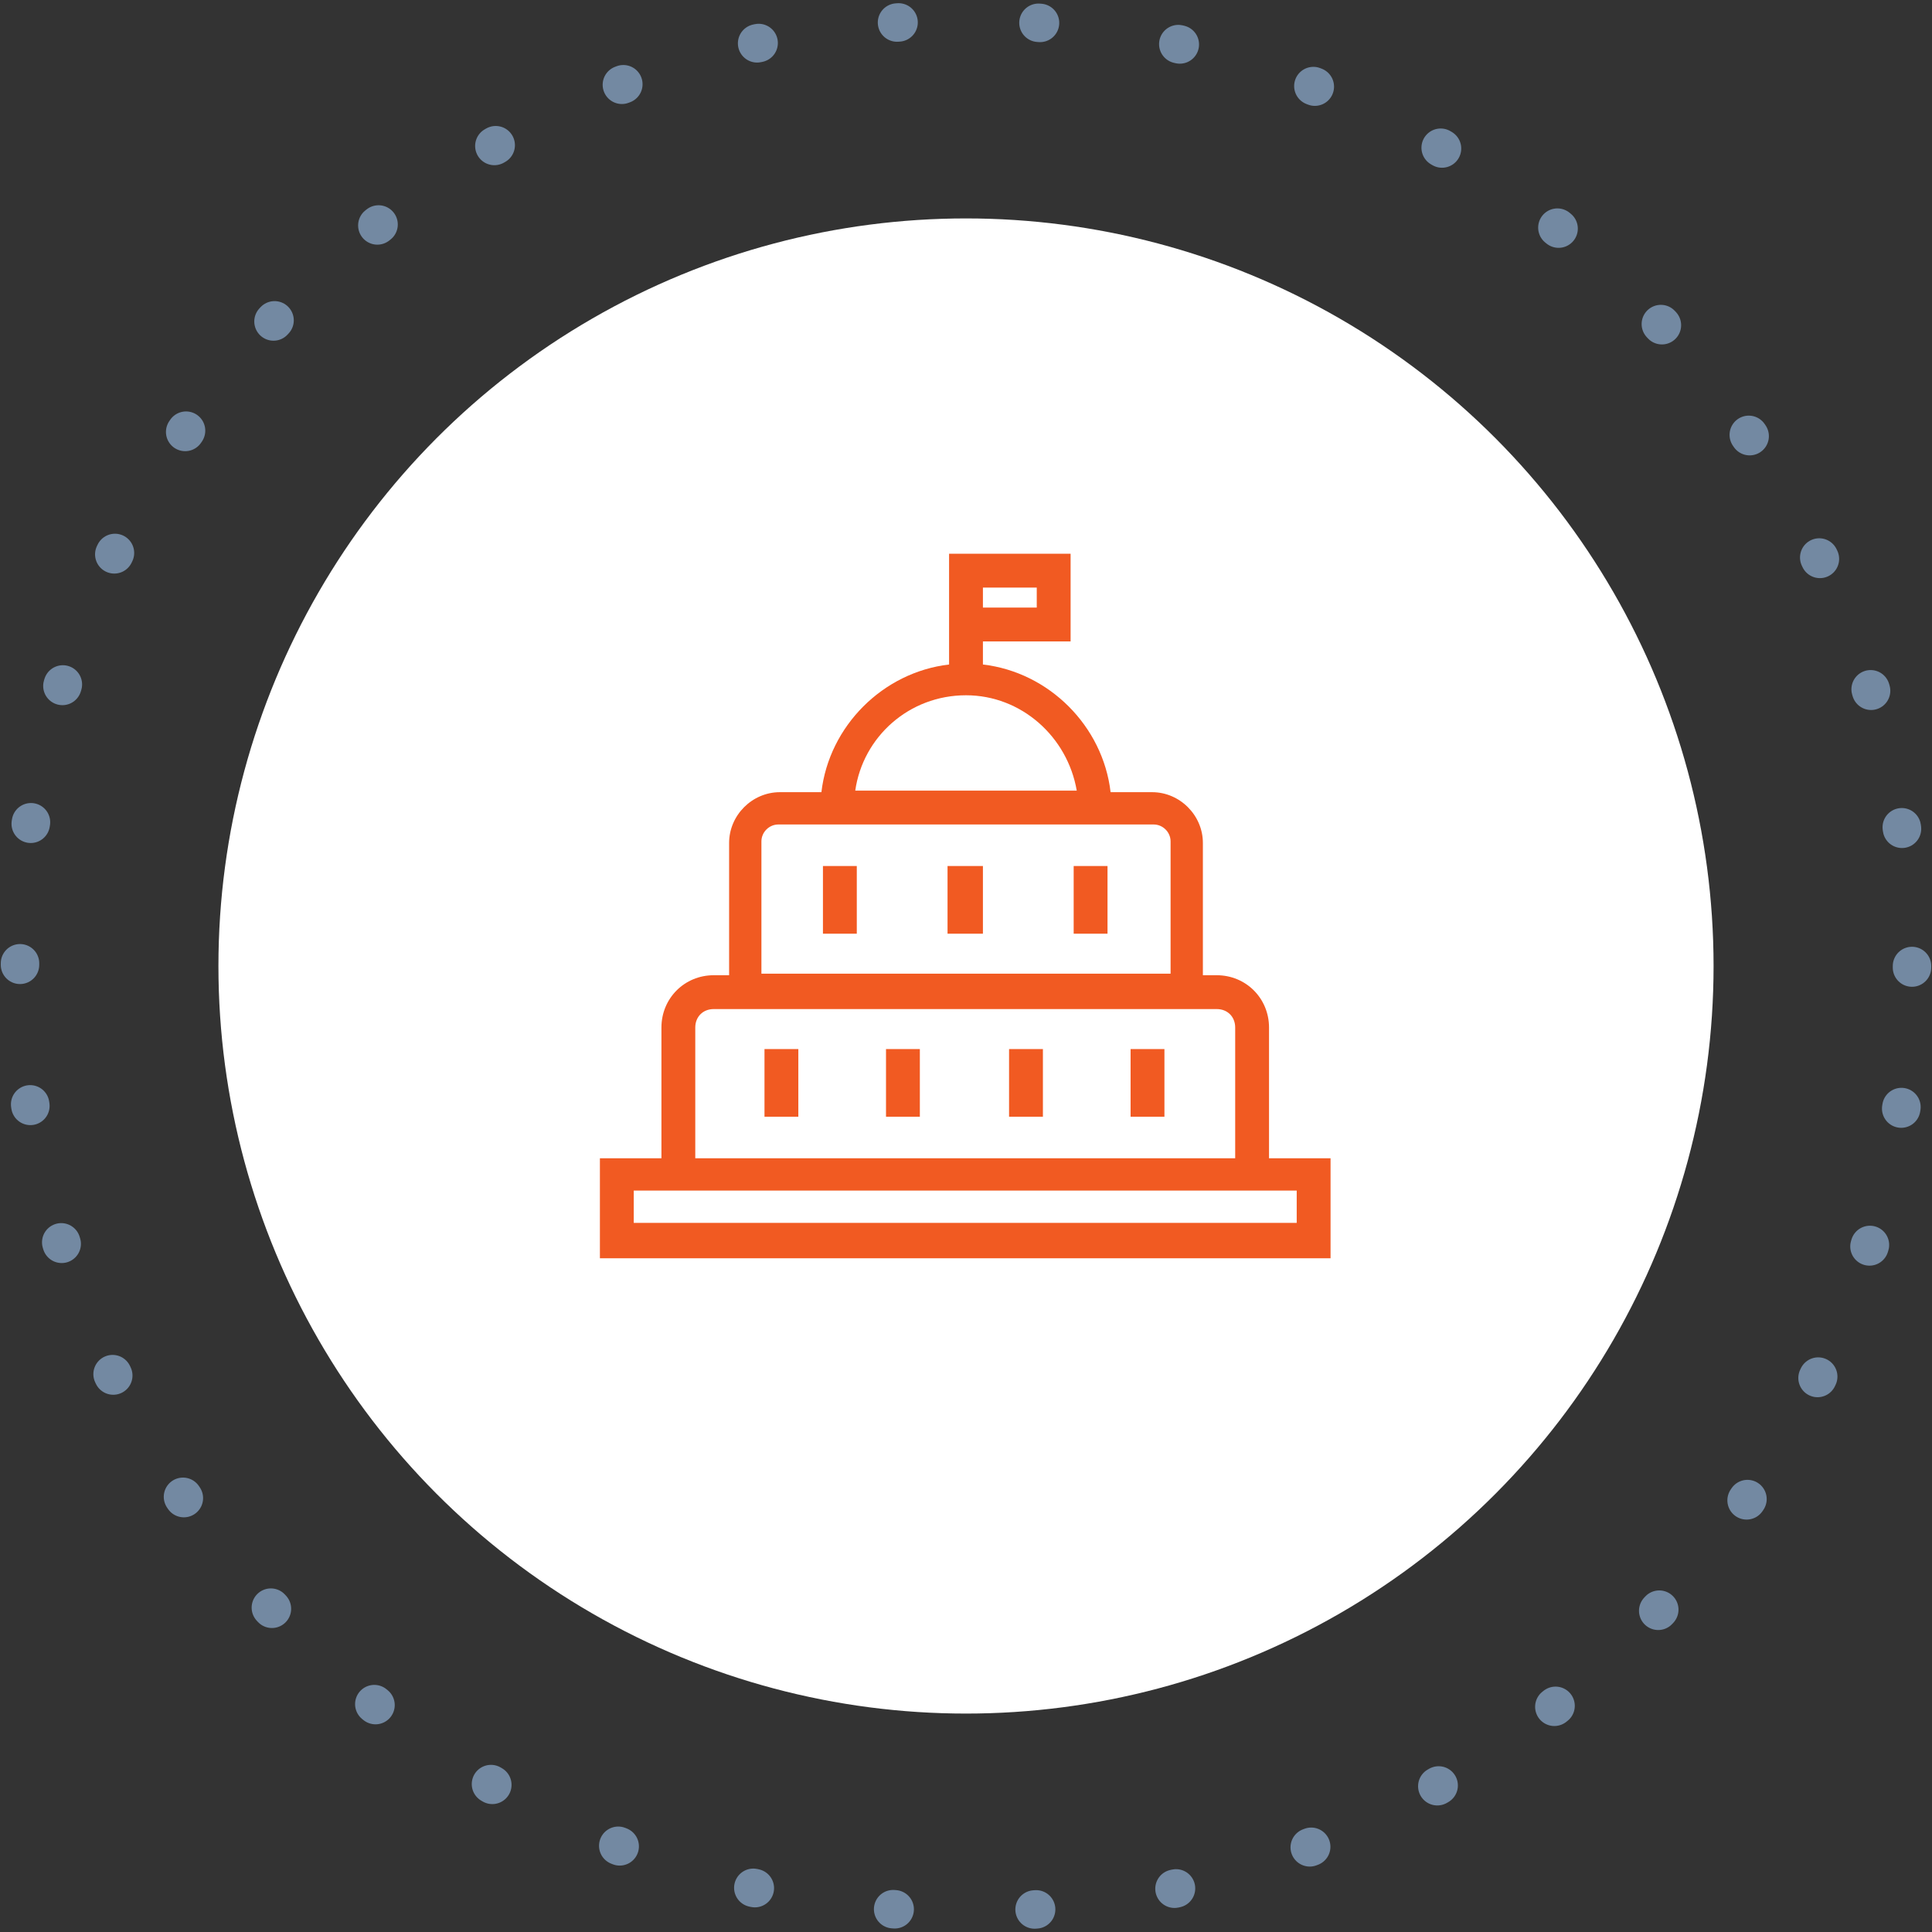 <?xml version="1.0" encoding="utf-8"?>
<!-- Generator: Adobe Illustrator 23.0.4, SVG Export Plug-In . SVG Version: 6.00 Build 0)  -->
<svg version="1.1" id="Layer_1" xmlns="http://www.w3.org/2000/svg" xmlns:xlink="http://www.w3.org/1999/xlink" x="0px" y="0px"
	 width="125.6px" height="125.6px" viewBox="0 0 125.6 125.6" style="enable-background:new 0 0 125.6 125.6;" xml:space="preserve"
	>
<rect x="0" y="0" width="125.6" height="125.6" fill="#333333" stroke="none"/>
<style type="text/css">
	.st0{fill:#FFFFFF;}
	.st1{fill:none;stroke:#7389A2;stroke-width:2.5;stroke-linecap:round;stroke-linejoin:round;stroke-dasharray:0.101,9.103;}
	.st2{fill:#F15A22;}
</style>
<circle class="st0" cx="62.8" cy="62.8" r="48.6"/>
<g>
	<circle class="st1" cx="62.8" cy="62.8" r="61.5"/>
</g>
<g>
	<path class="st2" d="M82.5,75.3v-8.5c0-1.9-1.5-3.4-3.4-3.4h-0.9v-8.6c0-1.8-1.5-3.3-3.3-3.3h-2.7c-0.5-4.3-4-7.8-8.3-8.3v-1.5h5.7
		V36h-7.9v3.1v2.7v1.4c-4.3,0.5-7.8,4-8.3,8.3h-2.7c-1.8,0-3.3,1.5-3.3,3.3v8.6h-1c-1.9,0-3.4,1.5-3.4,3.4v8.5h-4v6.5h47.5v-6.5
		H82.5z M63.9,38.2h3.5v1.3h-3.5v-0.4V38.2z M62.8,45.2c3.6,0,6.6,2.7,7.2,6.2H55.6C56.1,47.9,59.1,45.2,62.8,45.2z M49.5,54.7
		c0-0.6,0.5-1.1,1.1-1.1h2.7h19H75c0.6,0,1.1,0.5,1.1,1.1v8.6H49.5V54.7z M45.2,66.8c0-0.7,0.5-1.2,1.2-1.2h0.9h30.9h0.9
		c0.7,0,1.2,0.5,1.2,1.2v8.5H45.2V66.8z M84.3,79.5H41.2v-2.1H43h39.6h1.7C84.3,77.4,84.3,79.5,84.3,79.5z"/>
	<polygon class="st2" points="53.5,58.5 53.5,60.7 55.7,60.7 55.7,58.5 55.7,56.3 53.5,56.3 	"/>
	<polygon class="st2" points="49.7,70.4 49.7,72.6 51.9,72.6 51.9,70.4 51.9,68.2 49.7,68.2 	"/>
	<polygon class="st2" points="57.6,70.4 57.6,72.6 59.8,72.6 59.8,70.4 59.8,68.2 57.6,68.2 	"/>
	<polygon class="st2" points="65.6,70.4 65.6,72.6 67.8,72.6 67.8,70.4 67.8,68.2 65.6,68.2 	"/>
	<polygon class="st2" points="73.5,70.4 73.5,72.6 75.7,72.6 75.7,70.4 75.7,68.2 73.5,68.2 	"/>
	<polygon class="st2" points="61.6,58.5 61.6,60.7 63.9,60.7 63.9,58.5 63.9,56.3 61.6,56.3 	"/>
	<polygon class="st2" points="69.8,58.5 69.8,60.7 72,60.7 72,58.5 72,56.3 69.8,56.3 	"/>
</g>
</svg>
